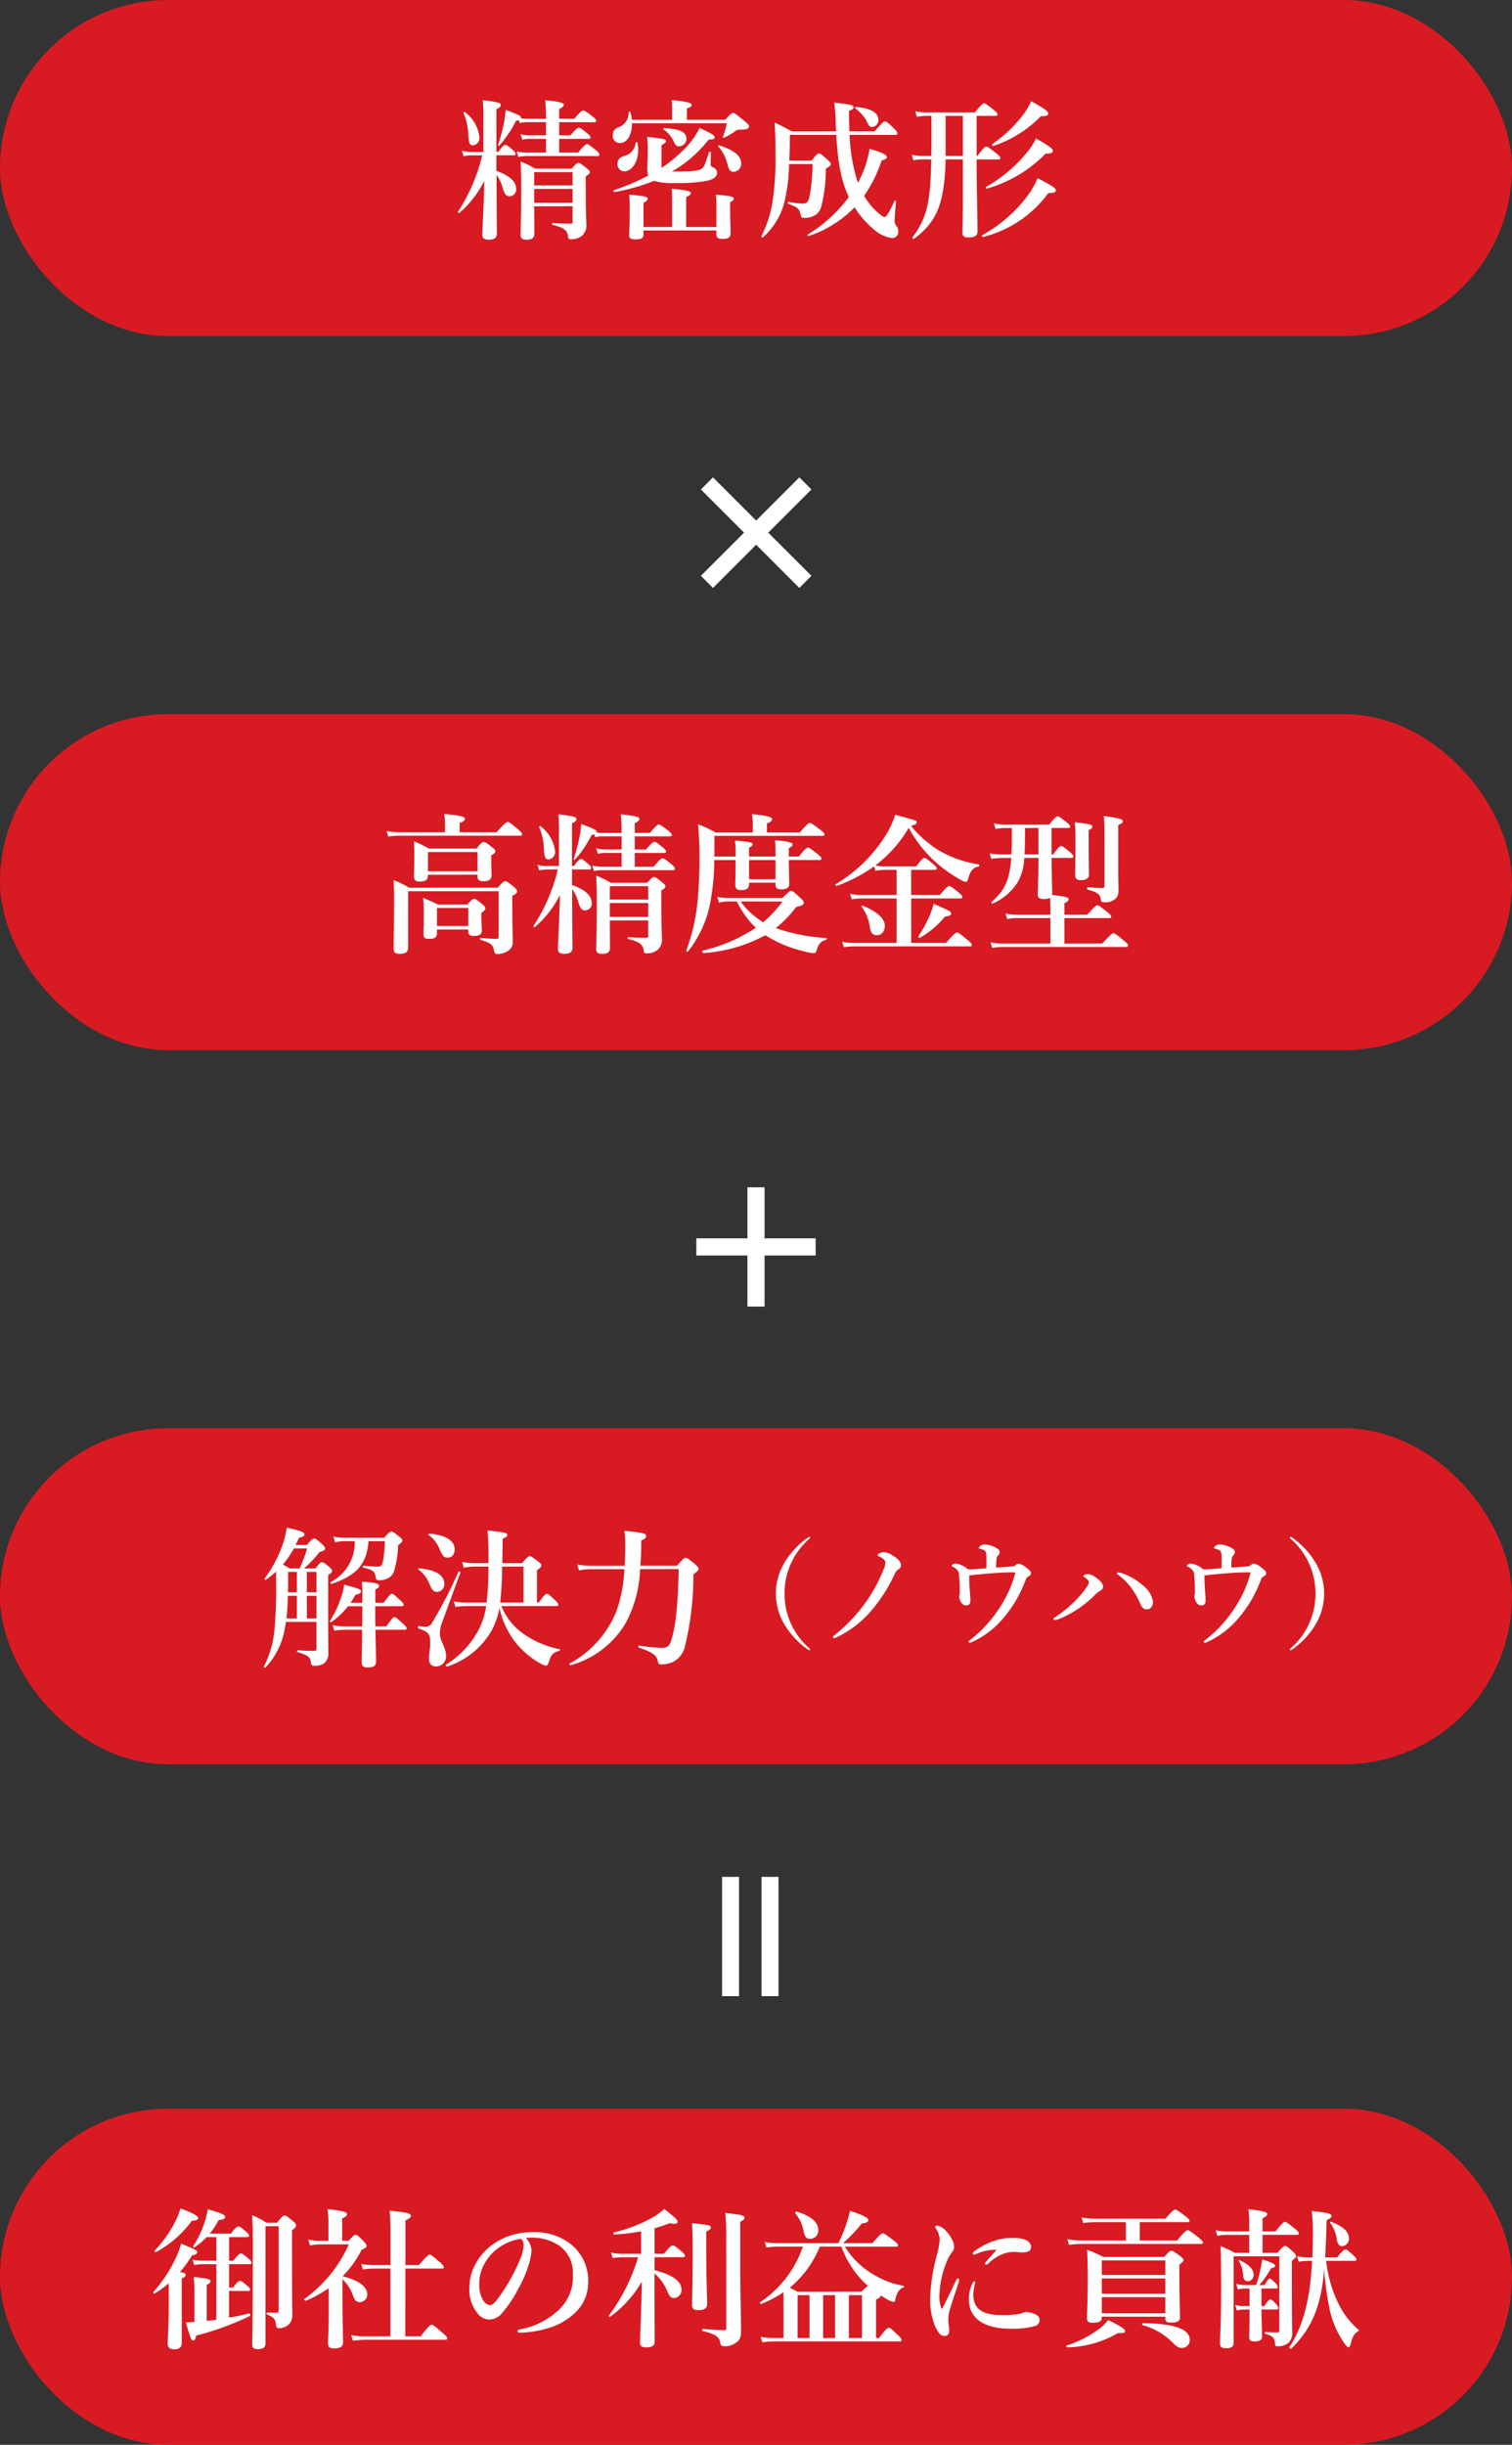 <svg xmlns="http://www.w3.org/2000/svg" width="180" height="291" viewBox="0 0 180 291">
  <rect x="0" y="0" width="180" height="291" fill="#333333" stroke="none"/>
  <g id="top_sec01_text_sp" transform="translate(-648 -677)">
    <g id="グループ_456" data-name="グループ 456" transform="translate(13934 16522)">
      <rect id="長方形_132" data-name="長方形 132" width="180" height="40" rx="20" transform="translate(-13286 -15760)" fill="#d81a22"/>
      <path id="パス_471" data-name="パス 471" d="M-37.026-12.942h-5.508a7.466,7.466,0,0,1-1.44-.144l.2.666a8.7,8.7,0,0,1,1.26-.108H-28.08c.18,0,.234-.054.234-.18s-.144-.288-.522-.612c-.846-.7-1.026-.846-1.188-.846-.126,0-.342.144-1.332,1.224H-35.28v-1.08c.4-.162.63-.324.63-.5,0-.2-.216-.4-2.466-.594a6.3,6.3,0,0,1,.09,1.062Zm2.772,11.574v.252c0,.4.216.522.7.522.648,0,.918-.2.918-.666,0-.2-.054-.828-.054-1.746v-.342c.378-.252.468-.378.468-.54,0-.144-.108-.27-.378-.5-.63-.522-.774-.63-.954-.63-.144,0-.288.108-.828.684h-3.474c-.828-.4-.954-.45-1.764-.792.054.612.072,1.224.072,1.818,0,1.656-.036,2.07-.036,2.466,0,.45.144.594.648.594.7,0,.954-.18.954-.684v-.432Zm0-.414H-37.98V-3.924h3.726Zm1.1-6.1v.144c0,.468.18.63.684.63.72,0,.99-.216.99-.774,0-.216-.036-.918-.036-1.926v-.378c.36-.2.486-.342.486-.486s-.108-.27-.414-.5c-.648-.5-.81-.612-.99-.612-.144,0-.288.108-.846.792h-5.652a13.606,13.606,0,0,0-1.782-.864c.018.486.036.972.036,1.458,0,1.8-.036,2.25-.036,2.7,0,.468.2.63.684.63.648,0,.972-.2.972-.666v-.144Zm0-.414h-5.9v-2.286h5.9Zm-8.136,1.962a10.365,10.365,0,0,0-1.854-.9q.054,1.053.054,2.106c0,4-.054,4.986-.054,5.976,0,.5.18.684.72.684.72,0,1.008-.216,1.008-.774V-5.922h10.782V-.486c0,.18-.054.234-.234.234-.594,0-1.1-.036-1.926-.108-.09,0-.09.18,0,.216,1.242.414,1.476.612,1.584,1.206.09.45.18.5.414.5a2.3,2.3,0,0,0,1.152-.306,1.261,1.261,0,0,0,.684-1.314c0-.846-.054-1.548-.054-4.428v-.882c.432-.216.576-.36.576-.558,0-.144-.108-.27-.414-.54-.684-.54-.828-.648-1.008-.648-.144,0-.288.108-.9.774Zm19.386-2.178h2.052c.18,0,.234-.054.234-.18s-.144-.288-.36-.486c-.522-.432-.7-.576-.864-.576-.126,0-.342.144-.828.828h-.234V-14c.4-.2.522-.324.522-.486,0-.27-.162-.342-2.142-.594a20.637,20.637,0,0,1,.072,2.25v3.906H-25a3.665,3.665,0,0,1-1.008-.144l.2.666a4.174,4.174,0,0,1,.864-.108h1.35A21.16,21.16,0,0,1-26.478-1.8c-.054.072.09.2.162.144a12.217,12.217,0,0,0,2.97-3.816c-.036,2.52-.234,5.688-.234,6.408,0,.432.234.594.756.594.63,0,.972-.2.972-.7,0-.792-.036-3.492-.036-7a4.5,4.5,0,0,1,.738,1.566c.234.738.414.972.846.972a.824.824,0,0,0,.756-.864c0-.882-.81-1.638-2.358-2.16Zm2.772-3.834a3.579,3.579,0,0,1,.792-.108H-16v1.566h-2.106a3.1,3.1,0,0,1-.918-.144l.2.666a3.579,3.579,0,0,1,.792-.108H-16v1.638H-18.36a4.645,4.645,0,0,1-1.134-.144l.2.666a4.489,4.489,0,0,1,.9-.108h8.514c.18,0,.234-.054.234-.18s-.144-.306-.432-.54c-.7-.558-.882-.7-1.044-.7-.126,0-.342.144-1.062,1.008h-2.25v-1.638h3.492c.18,0,.234-.054.234-.18s-.144-.288-.414-.5c-.612-.5-.81-.648-.972-.648-.126,0-.342.144-1.008.918h-1.332v-1.566h4.176c.18,0,.234-.054.234-.18s-.144-.27-.468-.54c-.72-.54-.918-.684-1.08-.684-.126,0-.342.144-1.062.99h-1.8v-1.152c.378-.18.558-.36.558-.5,0-.18-.2-.36-2.214-.558.054.5.09,1.278.09,1.98v.234h-2.376a3.675,3.675,0,0,1-.612-.054.162.162,0,0,0,.018-.09c0-.2-.306-.342-1.836-.918a13.14,13.14,0,0,1-.252,1.782,21.322,21.322,0,0,1-.648,2.376c-.036.09.108.144.162.072a12.817,12.817,0,0,0,1.962-2.916,3,3,0,0,0,.342-.09Zm6.3,9.9V-.63c0,.216-.036.252-.234.252-.594,0-1.332-.018-2.142-.072-.09,0-.09.2,0,.216C-13.9.09-13.5.4-13.392,1.026c.054.4.09.45.378.45a2,2,0,0,0,1.3-.414A1.674,1.674,0,0,0-11.2-.378c0-.45-.072-.864-.072-4.7v-.918c.432-.306.486-.36.486-.5s-.108-.27-.4-.5c-.63-.5-.774-.612-.954-.612-.144,0-.288.108-.81.684H-17.28a11.184,11.184,0,0,0-1.746-.846c.072,1.224.072,2.448.072,3.672,0,3.276-.072,4.356-.072,5.076,0,.36.2.558.666.558.648,0,.972-.18.972-.7,0-.81,0-1.674-.018-3.276Zm0-.414h-4.572V-4.518h4.572Zm0-2.07h-4.572V-6.516h4.572Zm-11.088-5.742a4.338,4.338,0,0,0-1.746-2.988c-.072-.054-.18.036-.144.126a7,7,0,0,1,.558,2.574c.072,1.026.162,1.26.576,1.26A.884.884,0,0,0-23.922-10.674Zm18.954.63c.018-.306.018-.63.018-.954V-12.51H7.92c.18,0,.234-.054.234-.18s-.144-.27-.54-.576c-.846-.63-1.062-.774-1.224-.774-.126,0-.342.144-1.17,1.116H1.3v-1.062c.4-.144.612-.306.612-.5s-.216-.4-2.394-.612A7.326,7.326,0,0,1-.378-14.04v1.116H-4.842a13.091,13.091,0,0,0-2.052-.954c.108,1.3.162,2.466.162,3.888,0,2-.072,3.672-.216,5.166A22.776,22.776,0,0,1-8.3,1.134c-.036.09.144.2.2.126A13.612,13.612,0,0,0-5.58-3.888,27.831,27.831,0,0,0-4.968-9.63H-2.43C-2.43-7.92-2.466-7-2.466-6.7c0,.45.18.648.684.648.684,0,.954-.216.954-.7v-.18h3.15v.09c0,.54.144.7.684.7.666,0,.954-.216.954-.666,0-.36-.036-1.368-.054-2.826H7.56c.18,0,.234-.054.234-.18s-.144-.27-.486-.558c-.774-.594-.972-.738-1.134-.738-.126,0-.342.144-1.08,1.062H3.906v-.99c.36-.2.45-.288.45-.432,0-.252-.45-.36-2.088-.522.036.576.054.792.054,1.35v.594H-.828v-1.044c.324-.18.432-.27.432-.414,0-.216-.2-.27-2.106-.45A11.318,11.318,0,0,1-2.43-10.44v.4Zm4.14,2.7V-9.63h3.15v2.286Zm-2.52,2.232a5.745,5.745,0,0,1-1.26-.144l.2.7A4.126,4.126,0,0,1-3.348-4.7h1.08A10.525,10.525,0,0,0-.018-1.566,19.6,19.6,0,0,1-6.354,1.152c-.09.018-.018.306.072.288a17.916,17.916,0,0,0,7.4-2.124c.09.054.18.126.27.18A15.238,15.238,0,0,0,5.742,1.242a6.282,6.282,0,0,0,1.116.216c.18,0,.27-.072.342-.288C7.47.324,7.7.054,8.352-.144c.09-.018.126-.2.036-.2A22.233,22.233,0,0,1,2.358-1.53a13.881,13.881,0,0,0,2.412-2.5c.666-.162.918-.252.918-.54,0-.144-.108-.288-.45-.594-.738-.684-.882-.792-1.062-.792-.144,0-.288.108-1.026.846Zm6.5.414a13.74,13.74,0,0,1-2.3,2.466A9.227,9.227,0,0,1-1.836-4.7ZM14.22-8.352a6.614,6.614,0,0,1,1.1-.108H16.74v2.988H12.474A5.9,5.9,0,0,1,11.2-5.616l.2.666a6.614,6.614,0,0,1,1.1-.108H16.74V.234h-5.2A5.9,5.9,0,0,1,10.26.09l.2.666a6.614,6.614,0,0,1,1.1-.108h13.9c.18,0,.234-.054.234-.18s-.144-.288-.54-.612c-.864-.72-1.062-.864-1.224-.864-.126,0-.342.144-1.314,1.242h-4.14V-5.058h5.85c.18,0,.234-.054.234-.18s-.144-.288-.468-.558c-.738-.594-.936-.738-1.1-.738-.126,0-.342.144-1.1,1.062h-3.42V-8.46h2.808c.18,0,.234-.054.234-.18s-.144-.288-.432-.522c-.684-.576-.882-.72-1.044-.72-.126,0-.342.144-.954,1.008H15.264A6.059,6.059,0,0,1,14.2-8.982a15.064,15.064,0,0,0,3.978-4.482,15.447,15.447,0,0,0,3.564,4.392A17.184,17.184,0,0,0,24.336-7.29a1.694,1.694,0,0,0,.612.252c.144,0,.234-.09.306-.36.27-.954.576-1.332,1.26-1.476.09-.018.09-.216,0-.234a13.528,13.528,0,0,1-4.626-1.6A13.045,13.045,0,0,1,18.45-13.7c.558-.144.684-.27.684-.414,0-.216-.018-.216-2.556-.9a11.56,11.56,0,0,1-.972,2.178A17.831,17.831,0,0,1,9.486-6.75c-.072.054.036.234.126.2a18.787,18.787,0,0,0,4.446-2.322Zm1.116,6.534c0-.882-1.008-1.728-2.628-2.376-.09-.036-.18.072-.126.144a5.052,5.052,0,0,1,.972,2.466c.144.7.378.9.828.9C14.958-.684,15.336-1.134,15.336-1.818Zm7.9-1.458c0-.216-.216-.324-2.088-1.152a8.446,8.446,0,0,1-.522,1.512,14.133,14.133,0,0,1-1.3,2.358c-.054.072.126.234.2.18A11.159,11.159,0,0,0,22.5-2.9C23.076-2.988,23.238-3.06,23.238-3.276Zm14.31-6.606c.18,0,.234-.054.234-.18s-.144-.288-.432-.54c-.684-.558-.864-.7-1.026-.7-.126,0-.342.144-.936,1.008h-.2v-3.15h1.98c.18,0,.234-.054.234-.18s-.144-.27-.45-.522c-.684-.54-.882-.684-1.044-.684-.126,0-.342.144-.99.972H29.592A5.9,5.9,0,0,1,28.314-14l.2.666a7.4,7.4,0,0,1,1.152-.108h.792v.936q0,1.242-.054,2.214H29.268a7.637,7.637,0,0,1-1.458-.144l.2.666a8.477,8.477,0,0,1,1.242-.108h1.134c-.2,2.7-.792,3.87-2.358,5.256-.072.054.054.216.126.18a6.606,6.606,0,0,0,3.024-2.592,6.258,6.258,0,0,0,.756-2.844h1.692v.18c0,2.412-.09,3.708-.09,4.1,0,.45.2.612.738.612a1.623,1.623,0,0,0,.738-.144c.018.468.036.9.036,1.3v.7H30.888A5.056,5.056,0,0,1,29.7-3.276l.2.666a6.228,6.228,0,0,1,1.062-.108h4.086V.306H29.232A6.2,6.2,0,0,1,27.918.162l.2.666A7.422,7.422,0,0,1,29.286.72H44.064c.18,0,.234-.054.234-.18s-.144-.288-.522-.594c-.864-.72-1.062-.864-1.224-.864-.126,0-.342.144-1.332,1.224h-4.5V-2.718h5.328c.18,0,.234-.054.234-.18s-.144-.288-.486-.558c-.792-.648-.99-.792-1.152-.792-.126,0-.342.144-1.206,1.116H36.72V-4.5c.342-.144.5-.306.5-.468s-.162-.324-1.98-.5a.742.742,0,0,0,.018-.216c0-.666-.054-2.484-.072-4.194Zm-3.924-3.564v3.15H31.968c.036-.666.054-1.476.054-2.466v-.684Zm7.866,6.84c0,.252-.054.306-.288.306-.468,0-1.08-.036-1.71-.09-.09,0-.108.252-.018.27,1.062.306,1.458.5,1.566,1.1.072.414.108.414.45.414a1.761,1.761,0,0,0,1.4-.5,1.464,1.464,0,0,0,.27-.918c0-.54-.036-1.044-.036-2.826v-4.95c.4-.162.54-.27.54-.45,0-.252-.324-.342-2.25-.63.054.72.072,1.224.072,2.106ZM39.6-13.194c.324-.126.432-.252.432-.4,0-.252-.18-.306-2.07-.54.054.7.072,1.188.072,2.25,0,2.394-.036,3.636-.036,4.032,0,.486.216.612.756.612.558,0,.882-.234.882-.63,0-.522-.036-2.142-.036-4.446Z" transform="translate(-13196 -15733)" fill="#fff"/>
    </g>
    <g id="グループ_457" data-name="グループ 457" transform="translate(14124 16437)">
      <rect id="長方形_192" data-name="長方形 192" width="180" height="40" rx="20" transform="translate(-13476 -15760)" fill="#d81a22"/>
      <path id="パス_470" data-name="パス 470" d="M-30.906-8.514h2.052c.18,0,.234-.054.234-.18s-.144-.288-.36-.486c-.522-.432-.7-.576-.864-.576-.126,0-.342.144-.828.828h-.234V-14c.4-.2.522-.324.522-.486,0-.27-.162-.342-2.142-.594a20.636,20.636,0,0,1,.072,2.25v3.906H-34a3.665,3.665,0,0,1-1.008-.144l.2.666a4.174,4.174,0,0,1,.864-.108h1.35A21.16,21.16,0,0,1-35.478-1.8c-.054.072.09.2.162.144a12.217,12.217,0,0,0,2.97-3.816c-.036,2.52-.234,5.688-.234,6.408,0,.432.234.594.756.594.63,0,.972-.2.972-.7,0-.792-.036-3.492-.036-7a4.5,4.5,0,0,1,.738,1.566c.234.738.414.972.846.972a.824.824,0,0,0,.756-.864c0-.882-.81-1.638-2.358-2.16Zm2.772-3.834a3.579,3.579,0,0,1,.792-.108H-25v1.566h-2.106a3.1,3.1,0,0,1-.918-.144l.2.666a3.579,3.579,0,0,1,.792-.108H-25v1.638H-27.36a4.645,4.645,0,0,1-1.134-.144l.2.666a4.489,4.489,0,0,1,.9-.108h8.514c.18,0,.234-.054.234-.18s-.144-.306-.432-.54c-.7-.558-.882-.7-1.044-.7-.126,0-.342.144-1.062,1.008h-2.25v-1.638h3.492c.18,0,.234-.054.234-.18s-.144-.288-.414-.5c-.612-.5-.81-.648-.972-.648-.126,0-.342.144-1.008.918h-1.332v-1.566h4.176c.18,0,.234-.054.234-.18s-.144-.27-.468-.54c-.72-.54-.918-.684-1.08-.684-.126,0-.342.144-1.062.99h-1.8v-1.152c.378-.18.558-.36.558-.5,0-.18-.2-.36-2.214-.558.054.5.09,1.278.09,1.98v.234h-2.376a3.675,3.675,0,0,1-.612-.054.162.162,0,0,0,.018-.09c0-.2-.306-.342-1.836-.918a13.14,13.14,0,0,1-.252,1.782,21.322,21.322,0,0,1-.648,2.376c-.036.09.108.144.162.072a12.817,12.817,0,0,0,1.962-2.916,3,3,0,0,0,.342-.09Zm6.3,9.9V-.63c0,.216-.036.252-.234.252-.594,0-1.332-.018-2.142-.072-.09,0-.09.2,0,.216C-22.9.09-22.5.4-22.392,1.026c.054.4.09.45.378.45a2,2,0,0,0,1.3-.414A1.674,1.674,0,0,0-20.2-.378c0-.45-.072-.864-.072-4.7v-.918c.432-.306.486-.36.486-.5s-.108-.27-.4-.5c-.63-.5-.774-.612-.954-.612-.144,0-.288.108-.81.684H-26.28a11.184,11.184,0,0,0-1.746-.846c.072,1.224.072,2.448.072,3.672,0,3.276-.072,4.356-.072,5.076,0,.36.2.558.666.558.648,0,.972-.18.972-.7,0-.81,0-1.674-.018-3.276Zm0-.414h-4.572V-4.518h4.572Zm0-2.07h-4.572V-6.516h4.572Zm-11.088-5.742a4.338,4.338,0,0,0-1.746-2.988c-.072-.054-.18.036-.144.126a7,7,0,0,1,.558,2.574c.072,1.026.162,1.26.576,1.26A.884.884,0,0,0-32.922-10.674Zm22.914,4.086a14.848,14.848,0,0,0,4.374-3.8c.54.018.72-.09.72-.27,0-.216-.378-.468-1.8-1.1A9.794,9.794,0,0,1-8.442-9.342a17.65,17.65,0,0,1-2.79,2.322.351.351,0,0,1-.018-.144V-9.72c.4-.216.522-.324.522-.486,0-.234-.252-.288-2.232-.5a12.226,12.226,0,0,1,.072,1.4c0,1.6-.054,2-.054,2.394a2.6,2.6,0,0,0,.108.81,25.345,25.345,0,0,1-4.1,1.746c-.09.036.018.234.108.216a23.7,23.7,0,0,0,4.68-1.332,7.928,7.928,0,0,0,2.556.252,17.442,17.442,0,0,0,3.8-.27c.81-.2,1.152-.5,1.152-.954a.615.615,0,0,0-.4-.594c-.342-.144-.36-.216-.36-.5,0-.5.018-.918.036-1.3,0-.09-.2-.126-.234-.036-.468,1.458-.594,1.764-.846,1.944-.324.252-1.1.342-2.772.342Zm-4.77-6.156a5.178,5.178,0,0,0-.18-.918c-.036-.09-.18-.054-.2.036a1.822,1.822,0,0,1-1.224,1.782.926.926,0,0,0-.666.954.837.837,0,0,0,.864.918c.918,0,1.422-1.134,1.422-2.358H-3.474a8.1,8.1,0,0,1-.468,1.6.1.1,0,0,0,.126.126,6.637,6.637,0,0,0,1.35-.792c.234-.162.306-.18.882-.18.468,0,.756-.144.756-.378,0-.144-.108-.27-.576-.666-1.008-.828-1.152-.936-1.332-.936-.144,0-.288.108-.936.81H-8.226v-1.35c.378-.108.558-.234.558-.414s-.2-.378-2.358-.576c.018.414.036.774.036,1.026v1.314ZM-4.716.432v.45c0,.414.2.558.72.558.738,0,.972-.18.972-.792,0-.342-.054-1.422-.054-2.988v-.594c.306-.144.432-.27.432-.414,0-.252-.324-.324-2.142-.486a5.484,5.484,0,0,1,.072.9V.018h-3.6V-3.528c.36-.18.558-.324.558-.486s-.2-.342-2.286-.522c.036.414.054.828.054,1.26V.018h-3.4v-2.88c.378-.216.5-.324.5-.486,0-.234-.378-.324-2.214-.486a14.345,14.345,0,0,1,.072,1.6c0,1.944-.072,2.916-.072,3.24,0,.36.234.486.774.486.666,0,.936-.144.936-.576V.432ZM-8.28-10.458c0-.828-.774-1.188-2.682-1.3a.089.089,0,0,0-.054.162,3.421,3.421,0,0,1,1.206,1.4c.216.5.342.612.63.612A.9.9,0,0,0-8.28-10.458Zm6.516,2.88c0-.864-.846-1.548-2.628-2.124-.09-.036-.144.054-.09.126A5.2,5.2,0,0,1-3.384-7.4c.162.648.324.846.72.846A.948.948,0,0,0-1.764-7.578Zm-12.348-2.43c-.018-.09-.2-.072-.216.018A1.781,1.781,0,0,1-15.75-8.424c-.522.2-.738.432-.738.918a.834.834,0,0,0,.828.9C-14.688-6.606-13.734-8.046-14.112-10.008Zm18.378-1.35c-.918-.5-1.062-.576-2.052-1.062.072,1.278.108,2.268.108,3.672A35.288,35.288,0,0,1,1.98-3.06,14.076,14.076,0,0,1,.648,1.1c-.036.072.108.216.18.162A8.574,8.574,0,0,0,3.294-2.61a20.62,20.62,0,0,0,.648-4.86h2.79a23.2,23.2,0,0,1-.306,3.582c-.2,1.008-.288,1.116-1.008,1.116a9.191,9.191,0,0,1-1.53-.2c-.09-.018-.162.18-.072.216,1.17.45,1.278.54,1.476,1.206.09.414.126.486.36.486A2.657,2.657,0,0,0,6.984-1.35a1.716,1.716,0,0,0,.774-1.008,18.494,18.494,0,0,0,.558-4.554c.54-.36.594-.414.594-.54,0-.144-.108-.27-.414-.558-.684-.612-.828-.72-1.008-.72-.144,0-.288.108-.882.846H3.96c.054-1.044.072-1.872.072-3.06H9.558c.2,3.474.594,5.472,1.494,7.4A17.3,17.3,0,0,1,6.156.918c-.072.054.018.216.108.18a13.65,13.65,0,0,0,5.472-3.42A11.058,11.058,0,0,0,13.986.27a4.02,4.02,0,0,0,2.178,1.062A.724.724,0,0,0,16.938.54a1,1,0,0,0-.18-.594.957.957,0,0,1-.252-.72c0-.234.018-.558.162-2.25,0-.09-.144-.144-.18-.054-.7,1.494-.954,1.908-1.206,1.908-.144,0-.45-.234-.918-.648A8.237,8.237,0,0,1,12.87-3.69,16.434,16.434,0,0,0,14.958-7.9c.486-.144.612-.216.612-.4,0-.288-.522-.54-2.052-.99a12.218,12.218,0,0,1-.864,2.97c-.162.36-.324.72-.522,1.08a20.667,20.667,0,0,1-.99-5.706H16.56c.2,0,.27-.054.27-.18,0-.144-.108-.288-.432-.612-.738-.7-.864-.81-1.044-.81-.144,0-.288.108-1.242,1.188H11.124c-.036-.756-.054-1.566-.054-2.448.378-.108.54-.252.54-.414,0-.27-.09-.288-2.3-.576a18.959,18.959,0,0,1,.18,2.61c.018.288.018.558.036.828Zm10.3-1.4c0-.792-.846-1.368-2.682-1.512-.09,0-.108.144-.036.2a4.486,4.486,0,0,1,1.494,1.836c.18.288.234.342.468.342A.78.78,0,0,0,14.562-12.762Zm11.7-.45h2.25c.18,0,.234-.054.234-.18s-.144-.288-.486-.558c-.756-.612-.954-.756-1.116-.756-.126,0-.342.144-1.08,1.08H20.178a5.45,5.45,0,0,1-1.224-.144l.2.666a6.812,6.812,0,0,1,1.116-.108h.612v2.646c0,.756,0,1.476-.018,2.124H19.746a5.306,5.306,0,0,1-1.206-.144l.2.666a6.04,6.04,0,0,1,1.044-.108h1.08c-.09,5.328-.576,7.056-2.25,9.288-.054.072.126.216.2.162,2.718-2.034,3.618-4.158,3.762-9.45h2.052v4.32c0,2.646-.054,3.978-.054,4.41,0,.414.234.558.7.558.738,0,1.1-.216,1.1-.7,0-1.332-.108-5.31-.108-8.586h2.592c.18,0,.234-.054.234-.18s-.144-.27-.5-.558c-.828-.648-1.026-.792-1.188-.792-.126,0-.342.144-1.044,1.116h-.09Zm-1.638,0v4.77H22.572v-4.77Zm11.07,8.856c0-.252-.522-.594-2.178-1.44a9.907,9.907,0,0,1-1.278,2.214A16.872,16.872,0,0,1,26.928.99c-.072.036.018.234.108.216a13.721,13.721,0,0,0,7.776-5.238C35.5-4,35.694-4.14,35.694-4.356Zm-.342-4.68c0-.27-.486-.612-2.016-1.476a9.2,9.2,0,0,1-1.278,1.89,17.325,17.325,0,0,1-4.68,3.87c-.072.036,0,.216.09.2a15.864,15.864,0,0,0,7.02-4.176C35.136-8.694,35.352-8.856,35.352-9.036Zm-.576-4.446c0-.288-.432-.594-2.016-1.476a8.554,8.554,0,0,1-.882,1.512,15.912,15.912,0,0,1-3.762,3.6c-.072.054.036.252.126.216a13.973,13.973,0,0,0,5.67-3.546C34.578-13.14,34.776-13.284,34.776-13.482Z" transform="translate(-13386 -15733)" fill="#fff"/>
    </g>
    <g id="グループ_455" data-name="グループ 455" transform="translate(13457 16688)">
      <rect id="長方形_134" data-name="長方形 134" width="180" height="40" rx="20" transform="translate(-12809 -15760)" fill="#d81a22"/>
      <path id="パス_475" data-name="パス 475" d="M-69.912-3.78c0,2.844-.126,4.266-.126,4.734,0,.522.378.684.756.684.612,0,.918-.234.918-.756V-6.786c.36-.18.468-.27.468-.432s-.09-.252-.684-.342a14.269,14.269,0,0,0,1.44-1.98c.468-.108.612-.2.612-.378,0-.216-.072-.27-1.908-1.026a10.862,10.862,0,0,1-.756,1.962,16.729,16.729,0,0,1-2.556,3.8c-.054.072.072.234.144.18a10.894,10.894,0,0,0,1.692-1.224Zm4.878-8.352a8.133,8.133,0,0,0,1.062-1.62c.54-.036.774-.162.774-.378,0-.252-.558-.486-2.07-.9a10.072,10.072,0,0,1-.4,1.62A11.951,11.951,0,0,1-67-10.638c-.054.072.09.18.162.126a8.526,8.526,0,0,0,1.44-1.206h1.152V-8.91h-1.71a4.512,4.512,0,0,1-1.116-.144l.2.666a5.331,5.331,0,0,1,.99-.108h1.638V-1.89c-.378.054-.774.108-1.152.144V-6.03c.306-.144.468-.288.468-.45s-.162-.324-2.016-.5a12.567,12.567,0,0,1,.09,1.422V-1.62c-.36.018-.7.054-1.026.054.576,1.962.666,2.16.864,2.16.18,0,.288-.18.36-.594a33.711,33.711,0,0,0,6.426-2.34.2.2,0,0,0-.108-.306,20.437,20.437,0,0,1-2.394.5V-5.31h2.268c.18,0,.234-.054.234-.18s-.144-.288-.342-.45c-.522-.432-.7-.576-.864-.576-.126,0-.342.144-.792.792h-.5V-8.5h2.448c.18,0,.234-.054.234-.18s-.144-.288-.378-.486c-.558-.468-.738-.612-.9-.612-.126,0-.342.144-.9.864h-.5v-2.808h2.142c.18,0,.234-.054.234-.18s-.144-.288-.378-.486c-.558-.468-.738-.612-.9-.612-.126,0-.342.144-.882.864Zm6.75-1.3a9.6,9.6,0,0,0-1.71-.9c.072,1.062.09,1.782.09,3.456,0,9.99-.072,11.25-.072,11.952,0,.4.234.54.666.54.63,0,.918-.216.918-.684v-13.95h1.566V-2.988c0,.2-.054.27-.27.27-.45,0-.72,0-1.116-.018-.09,0-.09.18,0,.216.792.342.99.558,1.062,1.17.036.36.108.468.324.468A1.641,1.641,0,0,0-55.6-1.35a1.527,1.527,0,0,0,.4-1.062c0-.612-.036-1.44-.036-8.748v-1.368c.378-.288.486-.414.486-.594,0-.144-.108-.27-.4-.522-.648-.54-.792-.648-.972-.648-.144,0-.288.108-.918.864Zm-8.118-.558c0-.252-.72-.648-2.124-1.134a8.364,8.364,0,0,1-.666,1.656,13.909,13.909,0,0,1-2.394,3.348c-.072.054.054.234.126.2a12.739,12.739,0,0,0,4.3-3.744C-66.618-13.7-66.4-13.788-66.4-13.986ZM-50.868-3.114c0,2.628-.09,3.672-.09,3.96,0,.486.18.684.666.684.846,0,1.134-.252,1.134-.756,0-.558-.072-2.646-.072-5.418V-6.7a4.689,4.689,0,0,1,1.26,1.962c.216.576.4.756.81.756a.9.9,0,0,0,.882-.9c0-.954-1.008-1.692-2.934-2.178a12.291,12.291,0,0,0,2.268-3.168c.45-.162.576-.27.576-.45,0-.144-.108-.288-.378-.576-.612-.63-.738-.738-.918-.738-.144,0-.288.108-.828.7h-.774v-2.646c.378-.18.576-.342.576-.5,0-.2-.234-.4-2.322-.612a10.392,10.392,0,0,1,.108,1.566v2.2h-1.062A6.479,6.479,0,0,1-53.3-11.43l.2.72a4.645,4.645,0,0,1,1.134-.144h3.492a15.968,15.968,0,0,1-5.292,6.5c-.072.054.072.252.162.216a13.85,13.85,0,0,0,2.736-1.512Zm9.126-4.86H-37.4c.18,0,.234-.054.234-.18s-.144-.288-.5-.612c-.846-.72-1.026-.864-1.188-.864-.126,0-.342.144-1.278,1.242h-1.6v-5.328q.648-.27.648-.54c0-.216-.216-.4-2.538-.612a22.919,22.919,0,0,1,.108,2.556v3.924h-2.142A6.479,6.479,0,0,1-47-8.532l.2.666a8.039,8.039,0,0,1,1.206-.108h2.07V.09h-3.06a9.225,9.225,0,0,1-1.6-.144l.2.666A12.119,12.119,0,0,1-46.494.5h9.5c.18,0,.234-.054.234-.18s-.144-.288-.576-.666c-.936-.81-1.116-.954-1.278-.954-.126,0-.342.144-1.314,1.386h-1.818ZM-27.4-11.628a8.069,8.069,0,0,1,1.134-.018,5.678,5.678,0,0,1,2.88.972A3.934,3.934,0,0,1-21.8-7.29a5.35,5.35,0,0,1-1.62,4.176A8.932,8.932,0,0,1-28.044-.756c-.234.054-.342.09-.342.234s.126.18.4.18a12.809,12.809,0,0,0,3.69-.684,7.853,7.853,0,0,0,2.664-1.6A4.891,4.891,0,0,0-19.98-6.336a5.518,5.518,0,0,0-2.106-4.572,6.889,6.889,0,0,0-4.464-1.4,8.065,8.065,0,0,0-4.356,1.17,6.957,6.957,0,0,0-2.43,2.52,5.621,5.621,0,0,0-.774,2.736,4.48,4.48,0,0,0,.99,3.276,1.826,1.826,0,0,0,1.368.7,1.977,1.977,0,0,0,1.494-.738,14.8,14.8,0,0,0,2-3.006,12.927,12.927,0,0,0,1.134-2.592,7.334,7.334,0,0,0,.4-1.908A2.472,2.472,0,0,0-27.4-11.628Zm-.594.108a.906.906,0,0,1,.324.81,4.177,4.177,0,0,1-.378,1.53,21.86,21.86,0,0,1-2.412,4.41c-.684.972-.954,1.152-1.242,1.152a1.161,1.161,0,0,1-.792-.594,3.577,3.577,0,0,1-.45-1.944,4.686,4.686,0,0,1,.306-1.71A5.481,5.481,0,0,1-31.1-10.08,6.06,6.06,0,0,1-27.99-11.52ZM-12.078-7.4a5.637,5.637,0,0,1,1.44,1.944c.36.846.486.99.9.99a.95.95,0,0,0,.864-1.044c0-.972-1.116-1.746-3.2-2.268V-9.324h3.384c.18,0,.234-.054.234-.18s-.144-.288-.432-.54c-.684-.558-.864-.7-1.026-.7-.126,0-.342.144-1.044,1.008h-1.116V-12.78a15.681,15.681,0,0,0,1.836-.612,1.513,1.513,0,0,0,.522.09c.252,0,.378-.09.378-.252,0-.216-.2-.432-1.584-1.512a8.909,8.909,0,0,1-1.386,1.008,17.721,17.721,0,0,1-4.626,1.782c-.09.018-.036.252.054.252a26.139,26.139,0,0,0,3.2-.378v2.664h-2.358a5.45,5.45,0,0,1-1.224-.144l.2.666a6.42,6.42,0,0,1,1.08-.108h1.944A22.475,22.475,0,0,1-17.5-2.394c-.054.072.054.216.126.162a13.343,13.343,0,0,0,3.78-4.194c-.036,3.042-.216,6.462-.216,7.272,0,.378.216.558.7.558.7,0,1.044-.162,1.044-.684,0-.972-.018-3.834-.018-7.038ZM-3.546-.9c0,.2-.054.252-.27.252-.774,0-1.6-.072-2.52-.144-.09,0-.09.234,0,.252,1.476.342,2,.72,2.07,1.368.036.342.18.45.576.45A2.294,2.294,0,0,0-2.376.846c.45-.306.594-.612.594-1.422,0-1.728-.072-3.492-.09-6.768v-6.21c.324-.162.5-.27.5-.468,0-.27-.234-.342-2.286-.576a24.853,24.853,0,0,1,.108,2.934ZM-5.922-12.384c.414-.18.54-.288.54-.468,0-.252-.144-.324-2.232-.522.054,1.116.072,1.566.072,3.672,0,3.51-.072,5.6-.072,6.084,0,.432.252.594.756.594.684,0,1.044-.216,1.044-.72,0-.738-.108-2.88-.108-6.876ZM3.276.288H2A7.466,7.466,0,0,1,.558.144l.2.666A8.928,8.928,0,0,1,2.034.7H17.1c.18,0,.234-.054.234-.18s-.144-.306-.45-.594c-.756-.72-.918-.864-1.08-.864-.126,0-.342.144-1.152,1.224h-.36V-4.284c.432-.2.558-.324.558-.5.216.144.414.27.612.378a2.483,2.483,0,0,0,.9.4.21.21,0,0,0,.2-.18c.2-.954.5-1.386.972-1.53.09-.018.144-.18.054-.2A10.281,10.281,0,0,1,14.04-7.236a9.774,9.774,0,0,1-3.456-3.348h6.084c.18,0,.234-.054.234-.18s-.144-.27-.558-.594c-.882-.666-1.1-.81-1.26-.81-.126,0-.342.144-1.224,1.17H10.35a16.831,16.831,0,0,0,2.25-2.358c.54-.036.774-.162.774-.414s-.684-.576-2.178-1.08a13.97,13.97,0,0,1-.4,1.422A17.431,17.431,0,0,1,9.81-11H2.52a7.81,7.81,0,0,1-1.476-.144l.2.666a9.842,9.842,0,0,1,1.332-.108H5.58A12.984,12.984,0,0,1,.5-3.978c-.072.054.018.252.108.216a13.339,13.339,0,0,0,2.664-1.4ZM7.992-4.806H9.414V.288H7.992Zm-1.62,0V.288H4.95V-4.806ZM12.618.288H11.052V-4.806h1.566ZM4.95-5.22c-.432-.216-.576-.306-.936-.468a12.4,12.4,0,0,0,3.582-4.9H10.17a11.4,11.4,0,0,0,2.844,4.392c.09.09.2.18.306.27a7.726,7.726,0,0,0-.756.7Zm2.466-7.326c0-.954-.846-1.674-2.574-2.214-.09-.018-.216.144-.162.216a4.387,4.387,0,0,1,.99,2.16c.162.684.342.864.792.864A.967.967,0,0,0,7.416-12.546Zm21.222,2.34c-.558.648-.954,1.044-1.242,1.4-.108.126-.126.18-.126.234a.114.114,0,0,0,.126.126.349.349,0,0,0,.234-.108,5.25,5.25,0,0,1,2.106-1.278A4.521,4.521,0,0,1,30.8-9.954c.234,0,.612.054.846.054.774,0,1.1-.162,1.1-.666,0-.486-.5-1.062-2.142-1.062a6.707,6.707,0,0,0-2.322.378,8.6,8.6,0,0,0-2.25,1.188q-.216.162-.216.27c0,.108.018.162.162.162a1.491,1.491,0,0,0,.378-.144A5.455,5.455,0,0,1,28.638-10.206ZM26.1-6.282c0-.108-.036-.18-.108-.18s-.108.036-.2.2a4.13,4.13,0,0,0-.45,1.962c0,2.214,1.782,3.474,4.842,3.474a9.909,9.909,0,0,0,3.024-.306.739.739,0,0,0,.558-.7.756.756,0,0,0-.486-.684,2.9,2.9,0,0,0-1.044-.288,2.04,2.04,0,0,0-.738.2,10.805,10.805,0,0,1-2.34.162c-1.926,0-2.772-.612-3.078-1.332a2.864,2.864,0,0,1-.216-1.152A6.23,6.23,0,0,1,26.1-6.282Zm-1.944-.126c.09-.27,0-.378-.09-.378s-.18.054-.252.216c-.5,1.044-1.062,2.25-1.62,3.312a.075.075,0,0,1-.144,0,4.318,4.318,0,0,1-.2-1.818,11.014,11.014,0,0,1,.918-3.852,3.811,3.811,0,0,1,.558-.99.943.943,0,0,0,.252-.648,1.951,1.951,0,0,0-.306-.99,4,4,0,0,0-.828-1.08,1.735,1.735,0,0,0-.864-.45c-.162,0-.252.09-.252.144a.275.275,0,0,0,.072.18,2.4,2.4,0,0,1,.468,1.422A10.945,10.945,0,0,1,21.51-9.5a21.787,21.787,0,0,0-.774,5.058A8.42,8.42,0,0,0,21.33-1.08c.486.936.648,1.116,1.17,1.116.4,0,.522-.306.5-.81,0-.18-.108-.648-.108-1.026A4.015,4.015,0,0,1,23-2.808C23.2-3.6,23.688-4.986,24.156-6.408Zm19.872-4.914H38.664a9.225,9.225,0,0,1-1.6-.144l.2.666a11.592,11.592,0,0,1,1.458-.108H52.974c.18,0,.234-.054.234-.18s-.144-.27-.558-.612c-.9-.7-1.1-.846-1.26-.846-.126,0-.342.144-1.26,1.224H45.684V-13.5h5.688c.18,0,.234-.054.234-.18s-.144-.27-.522-.558c-.81-.612-1.026-.756-1.188-.756-.126,0-.342.144-1.152,1.08H40.356a9.225,9.225,0,0,1-1.6-.144l.2.666A11.592,11.592,0,0,1,40.41-13.5h3.618Zm4.7,9.072v.18c0,.4.162.522.666.522.774,0,1.08-.18,1.08-.612,0-.612-.072-2.5-.072-5.238V-8.442c.378-.288.486-.4.486-.54s-.108-.27-.414-.5c-.684-.5-.846-.612-1.026-.612-.144,0-.288.108-.864.738H41.346a13.033,13.033,0,0,0-1.926-.846c.054,1.1.072,2.178.072,3.258,0,3.24-.09,4.05-.09,4.86,0,.414.162.558.7.558.738,0,1.062-.162,1.062-.594V-2.25Zm0-.414h-7.56V-4.572h7.56Zm0-2.322h-7.56V-6.8h7.56Zm0-2.232h-7.56V-8.946h7.56ZM51.642.522c0-1.3-1.854-1.962-5.58-2-.09,0-.126.216-.036.234a8.1,8.1,0,0,1,3.6,2.106c.5.5.72.612,1.1.612A.93.93,0,0,0,51.642.522Zm-7.7-1.08c0-.216-.54-.558-2.016-1.3a5.349,5.349,0,0,1-.954.972,13.274,13.274,0,0,1-3.978,2.07c-.09.036-.054.216.036.216A12.485,12.485,0,0,0,43.074-.288C43.83-.288,43.938-.324,43.938-.558ZM66.2-8.892c-.234,4.626-1.062,7.758-2.7,10.26-.054.09.162.252.234.18,2.412-2.376,3.546-5.022,3.906-9.432a34.386,34.386,0,0,0,.558,4.3A11.277,11.277,0,0,0,70.092.99c.18.234.342.414.45.414s.162-.108.27-.486c.234-.792.324-1.08.864-1.422.09-.054.126-.126.036-.2A9.771,9.771,0,0,1,69.264-3.96a15.045,15.045,0,0,1-1.386-4.932h3.366c.18,0,.234-.054.234-.18s-.144-.288-.378-.5c-.594-.54-.774-.684-.936-.684-.126,0-.342.144-.99.954H67.752c.126-2.07.144-3.258.18-4.428.4-.2.576-.306.576-.5,0-.288-.432-.4-2.358-.594a16.738,16.738,0,0,1,.144,2.538c0,1.062-.018,2.052-.054,2.988h-.522A6.2,6.2,0,0,1,64.4-9.45l.2.666a7.012,7.012,0,0,1,1.134-.108ZM58.752-3.1v.99c0,1.332-.036,2.106-.036,2.322,0,.36.18.486.648.486.558,0,.882-.18.882-.558,0-.5-.054-1.962-.072-3.24h1.782c.18,0,.234-.054.234-.18a.979.979,0,0,0-.27-.468c-.378-.4-.522-.54-.684-.54-.126,0-.342.144-.7.774h-.36V-5.6h1.692c.18,0,.234-.054.234-.18a.914.914,0,0,0-.27-.468c-.414-.432-.522-.522-.666-.522-.126,0-.252.108-.612.756h-.63a12.064,12.064,0,0,0,1.4-2c.378-.072.468-.144.468-.288,0-.2-.288-.36-1.53-.774-.054.414-.126.81-.216,1.206a15.292,15.292,0,0,1-.5,1.854H58.176a3.665,3.665,0,0,1-1.008-.144l.2.666a4.021,4.021,0,0,1,.846-.108h.54V-3.51h-.7a3.665,3.665,0,0,1-1.008-.144l.2.666a4.021,4.021,0,0,1,.846-.108ZM60.3-11.988h4.086c.18,0,.234-.054.234-.18s-.144-.288-.5-.576c-.792-.648-.99-.792-1.152-.792-.126,0-.342.144-1.116,1.134H60.3V-13.95c.36-.18.558-.342.558-.486,0-.2-.2-.4-2.232-.594a13.4,13.4,0,0,1,.09,1.422V-12.4H55.962a5.6,5.6,0,0,1-1.242-.144l.2.666a6.04,6.04,0,0,1,1.044-.108h2.754v2.142H57.024a18.35,18.35,0,0,0-1.71-.81q.054,2.43.054,4.86c0,4.464-.126,5.6-.126,6.714,0,.414.18.594.7.594.612,0,.918-.18.918-.648v-10.3H62.3v8.8c0,.2-.036.252-.2.252-.45,0-.846,0-1.458-.036-.108,0-.108.18,0,.216.918.252,1.1.5,1.152,1.26.018.144.054.216.2.216A2.075,2.075,0,0,0,63.4.864a1.626,1.626,0,0,0,.432-1.242c0-.36-.036-.72-.036-7.11v-1.4c.432-.36.486-.414.486-.594,0-.144-.108-.288-.378-.522-.594-.558-.738-.666-.918-.666-.144,0-.288.108-.918.828H60.3ZM58.572-6.462a.74.74,0,0,0,.666-.774c0-.666-.54-1.206-1.674-1.746-.072-.036-.126.018-.09.09A3.561,3.561,0,0,1,58-7.092C58.05-6.66,58.23-6.462,58.572-6.462Zm11.214-4.176a.874.874,0,0,0,.792-.972c0-.774-.738-1.422-2.142-1.944a.075.075,0,0,0-.09.108,4.543,4.543,0,0,1,.81,2.088C69.264-10.854,69.462-10.638,69.786-10.638Z" transform="translate(-12719 -15733)" fill="#fff"/>
    </g>
    <g id="グループ_454" data-name="グループ 454" transform="translate(13714 16607)">
      <rect id="長方形_133" data-name="長方形 133" width="180" height="40" rx="20" transform="translate(-13066 -15760)" fill="#d81a22"/>
      <path id="パス_473" data-name="パス 473" d="M-20.322-3.942V-.756c0,.2-.054.252-.288.252-.612,0-1.08,0-1.962-.072-.09,0-.09.18,0,.216,1.224.4,1.476.576,1.566,1.134.054.432.126.5.468.5A1.887,1.887,0,0,0-19.4.972,1.478,1.478,0,0,0-18.918-.27c0-.7-.018-1.386-.018-7.722v-1.53c.36-.216.468-.36.468-.5s-.108-.27-.342-.468c-.54-.45-.684-.558-.864-.558-.144,0-.288.108-.774.738H-21.8a14.572,14.572,0,0,0,1.836-1.944c.522-.144.666-.234.666-.45,0-.144-.108-.27-.378-.522-.612-.54-.756-.648-.936-.648-.144,0-.288.108-.864.774h-1.332c.126-.27.27-.558.4-.864.54-.126.648-.2.648-.4,0-.252-.2-.36-2.106-.81a9.8,9.8,0,0,1-.594,2.322A15.393,15.393,0,0,1-26.5-9.108c-.054.072.072.2.144.144a11.171,11.171,0,0,0,1.224-.972v.918a57.442,57.442,0,0,1-.18,5.85,11.928,11.928,0,0,1-1.278,4.536c-.036.072.126.2.18.126a8.8,8.8,0,0,0,2.3-4.572c.054-.27.108-.558.144-.864ZM-23.9-4.356c.09-.792.144-1.584.18-2.7h1.062v2.7Zm3.582,0h-1.152v-2.7h1.152Zm0-3.114h-1.152V-9.9h1.152Zm-2.34-2.43v2.43h-1.062c.018-.486.018-1.008.018-1.548V-9.9Zm1.224-2.79a19.616,19.616,0,0,1-.882,2.376h-1.206c-.252-.144-.522-.306-.792-.468a11.485,11.485,0,0,0,1.3-1.908Zm11.25,6.876c.18,0,.234-.054.234-.18s-.144-.306-.414-.54c-.684-.63-.828-.756-.99-.756-.126,0-.288.144-.972,1.062h-.99V-7.812c.36-.18.45-.252.45-.414,0-.288-.414-.4-2.052-.5a16.267,16.267,0,0,1,.054,1.71v.792h-1.4c.2-.306.4-.63.612-.99.414-.018.63-.18.63-.378,0-.216-.252-.324-2.016-.792a6.625,6.625,0,0,1-.432,1.728,11.387,11.387,0,0,1-1.26,2.61c-.054.072.108.18.18.126a9.48,9.48,0,0,0,1.98-1.89h1.71c0,.774-.018,1.98-.018,2.394h-2.3A5.306,5.306,0,0,1-18.4-3.564l.2.666a6.04,6.04,0,0,1,1.044-.108h2.268C-14.9-.846-14.94.378-14.94.9c0,.414.216.576.72.576.684,0,.99-.2.99-.666,0-.558-.036-1.89-.072-3.816h3.474c.18,0,.234-.054.234-.18s-.126-.288-.4-.522c-.72-.666-.9-.81-1.062-.81-.126,0-.27.144-.954,1.1h-1.3c-.018-.792-.018-1.6-.018-2.394Zm-2-7.74a15.19,15.19,0,0,1-.2,2.232c-.108.63-.252.792-.594.792-.486,0-1.062-.054-1.746-.108-.09,0-.126.2-.036.216,1.152.288,1.332.432,1.494,1.116.036.342.108.4.378.4a2.2,2.2,0,0,0,1.1-.252,1.407,1.407,0,0,0,.72-.9,12.5,12.5,0,0,0,.468-3.024c.45-.36.5-.414.5-.54,0-.144-.108-.27-.378-.486-.612-.486-.756-.594-.936-.594-.144,0-.288.108-.864.738h-4.77a5.745,5.745,0,0,1-1.26-.144l.2.7a4.253,4.253,0,0,1,1.08-.144h1.26a5.266,5.266,0,0,1-2.862,4.86c-.072.054.036.252.126.216,2.952-.99,4.176-2.376,4.374-5.076ZM8.226-5.832c.18,0,.234-.054.234-.18s-.144-.306-.4-.54c-.63-.594-.792-.738-.954-.738-.126,0-.342.144-.972,1.044H5.922V-10.08c.45-.342.522-.468.522-.594,0-.144-.108-.27-.4-.486-.666-.5-.81-.612-.99-.612-.144,0-.27.108-.9.828H1.8c.018-.738.018-1.476.036-2.214v-.684c.45-.2.558-.288.558-.45,0-.252-.324-.324-2.358-.54a35.854,35.854,0,0,1,.108,3.888h-1.71a7.3,7.3,0,0,1-1.422-.144l.2.7a5.45,5.45,0,0,1,1.224-.144H.144A33.979,33.979,0,0,1-.072-6.246H-2.556A7.3,7.3,0,0,1-3.978-6.39l.2.666a8.256,8.256,0,0,1,1.224-.108h2.43a8.726,8.726,0,0,1-1.044,3.1,10.77,10.77,0,0,1-3.744,3.87c-.072.054.036.27.126.234A9.493,9.493,0,0,0,.468-2.808a8.974,8.974,0,0,0,.99-2.808A10.219,10.219,0,0,0,3.348-1.53,10.367,10.367,0,0,0,6.246.954a2.363,2.363,0,0,0,.72.306c.2,0,.252-.072.414-.576.234-.72.5-1.026,1.188-1.17.09-.018.126-.2.036-.216a11.319,11.319,0,0,1-4.5-1.98,7.429,7.429,0,0,1-2.412-3.15ZM1.548-6.246a42.024,42.024,0,0,0,.234-4.284H4.32v4.284ZM-3.87-12.582c0-1.044-1.116-1.728-3.042-1.872-.09,0-.144.09-.072.144a3.848,3.848,0,0,1,1.278,1.62c.378.846.5,1.1,1.026,1.1C-4.284-11.592-3.87-11.916-3.87-12.582ZM-5.112-8.5c0-1.026-1.062-1.656-2.988-1.818-.09,0-.144.09-.072.144A3.732,3.732,0,0,1-6.93-8.586c.342.792.5,1.062.936,1.062A.877.877,0,0,0-5.112-8.5Zm1.908-1.3c.036-.09-.18-.2-.216-.108A56.963,56.963,0,0,1-6.552-3.852a.906.906,0,0,1-.864.486,6.1,6.1,0,0,1-.738-.09c-.09-.018-.144.234-.054.27,1.278.468,1.422.648,1.422,1.836C-6.786-.756-6.93-.2-6.93.4c0,.63.27.954.864.954A1.191,1.191,0,0,0-4.9.054c0-.954-.738-1.71-.738-2.646A3.634,3.634,0,0,1-5.4-3.8C-4.662-5.8-3.942-7.794-3.2-9.792Zm26.01-.432c-.126,4.572-.342,6.552-.864,8.388-.216.774-.54.99-1.116.99a22.7,22.7,0,0,1-2.736-.27c-.09-.018-.126.2-.036.234,1.71.576,2.124.936,2.268,1.656.054.27.162.342.378.342A3.323,3.323,0,0,0,22.1.828,2.765,2.765,0,0,0,23.526-.954a36.3,36.3,0,0,0,1.026-8.658c.558-.4.612-.5.612-.63,0-.144-.108-.306-.468-.612-.774-.648-.918-.72-1.1-.72-.144,0-.288.108-.972.936H18.234c.036-.522.072-1.08.09-1.656,0-.432.018-.882.018-1.35.414-.162.576-.306.576-.5,0-.342-.18-.4-2.592-.648a9.606,9.606,0,0,1,.108,1.548c0,.918-.018,1.8-.072,2.61H12.294a8.85,8.85,0,0,1-1.566-.144l.2.7a6.515,6.515,0,0,1,1.35-.144h4.05a16.988,16.988,0,0,1-.99,5.13,12.383,12.383,0,0,1-5.526,6.1c-.072.054.036.234.126.2a11.032,11.032,0,0,0,6.57-5.058A14.481,14.481,0,0,0,18.2-10.224Z" transform="translate(-13008 -15733)" fill="#fff"/>
      <path id="パス_472" data-name="パス 472" d="M-28.658-12.068c-.042,0-.07.028-.14.07a9.76,9.76,0,0,0-2.828,3.024A7.131,7.131,0,0,0-32.634-5.32a7.131,7.131,0,0,0,1.008,3.654,9.667,9.667,0,0,0,2.814,3.01c.1.07.14.084.182.084s.07-.028.07-.084-.028-.084-.126-.182A8.545,8.545,0,0,1-31.6-5.32a8.574,8.574,0,0,1,2.968-6.538c.056-.056.07-.084.07-.126S-28.6-12.068-28.658-12.068Zm8.316,2.338a1.964,1.964,0,0,1,.448.252.606.606,0,0,1,.294.49,2.445,2.445,0,0,1-.224.826A19.045,19.045,0,0,1-21.9-4.326a20.159,20.159,0,0,1-3.794,4c-.1.07-.14.126-.14.182,0,.084.042.126.112.126a.667.667,0,0,0,.266-.07,12.3,12.3,0,0,0,4.2-3.22A17.679,17.679,0,0,0-18.69-7.238c.322-.658.364-.784.672-.98a.537.537,0,0,0,.28-.49c0-.336-.266-.7-1.036-1.176a1.967,1.967,0,0,0-1.022-.364c-.238,0-.714.182-.714.322A.21.21,0,0,0-20.342-9.73ZM-4.13-8.68a.523.523,0,0,1-.364.126c-.686.056-1.218.1-1.918.14A8.854,8.854,0,0,1-6.37-9.422c.028-.21.07-.322.126-.364a.673.673,0,0,0,.252-.476q0-.273-.42-.5a3.036,3.036,0,0,0-1.372-.406.749.749,0,0,0-.546.21c-.07.07-.154.14-.154.2s.028.07.07.084a3.934,3.934,0,0,1,.434.126c.336.126.406.35.406.868v1.344c-.434.028-.938.084-1.386.112a7.274,7.274,0,0,1-.812.014,2.654,2.654,0,0,0-1.47-.686c-.2,0-.462.14-.462.252,0,.042.042.084.154.14a1.576,1.576,0,0,1,.532.42.8.8,0,0,1,.182.532,18.155,18.155,0,0,1,.084,2.086.816.816,0,0,1-.014.252.562.562,0,0,0-.042.21,1.513,1.513,0,0,0,.168.63c.182.308.378.462.616.462.406,0,.546-.21.546-.56,0-.224-.014-.5-.042-.854-.056-.574-.084-1.274-.1-2.156q1.386-.147,2.688-.252c.84-.07,1.638-.112,2.38-.112.14,0,.238,0,.434.014A13.523,13.523,0,0,1-5.782-3.976,15.263,15.263,0,0,1-9.45.154C-9.6.28-9.688.336-9.688.406s.042.126.112.126a.769.769,0,0,0,.322-.1A10.53,10.53,0,0,0-6.048-1.848a14.878,14.878,0,0,0,3.15-5.1.638.638,0,0,1,.322-.406c.182-.084.308-.2.308-.378,0-.266-.252-.448-.644-.742a1.719,1.719,0,0,0-.826-.406A.56.56,0,0,0-4.13-8.68Zm12.25.84c-.084,0-.14.028-.14.112s.084.14.252.266a6.952,6.952,0,0,1,1.33,1.316,8.844,8.844,0,0,1,1.106,1.862c.2.42.322.84.868.84.518,0,.728-.476.728-.924A3.149,3.149,0,0,0,11.046-6.3,6.938,6.938,0,0,0,8.582-7.728,1.446,1.446,0,0,0,8.12-7.84Zm-3.64.2c-.2,0-.518.14-.518.21,0,.042.028.084.14.154.35.238.518.448.518.588,0,.2-.1.378-.364.756A12.1,12.1,0,0,1,2.9-4.354,16.018,16.018,0,0,1,.714-2.576c-.224.154-.308.182-.308.28s.056.126.182.126a1.924,1.924,0,0,0,.546-.154A12.074,12.074,0,0,0,3.682-3.738a13.979,13.979,0,0,0,1.652-1.4,2.42,2.42,0,0,1,.658-.518.559.559,0,0,0,.322-.49c0-.294-.182-.6-.756-1.008A1.9,1.9,0,0,0,4.48-7.644ZM23.87-8.68a.523.523,0,0,1-.364.126c-.686.056-1.218.1-1.918.14a8.853,8.853,0,0,1,.042-1.008c.028-.21.07-.322.126-.364a.673.673,0,0,0,.252-.476q0-.273-.42-.5a3.036,3.036,0,0,0-1.372-.406.749.749,0,0,0-.546.21c-.07.07-.154.14-.154.2s.028.07.07.084a3.934,3.934,0,0,1,.434.126c.336.126.406.35.406.868v1.344c-.434.028-.938.084-1.386.112a7.274,7.274,0,0,1-.812.014,2.654,2.654,0,0,0-1.47-.686c-.2,0-.462.14-.462.252,0,.042.042.084.154.14a1.576,1.576,0,0,1,.532.42.8.8,0,0,1,.182.532,18.155,18.155,0,0,1,.084,2.086.816.816,0,0,1-.014.252.562.562,0,0,0-.042.21,1.513,1.513,0,0,0,.168.63c.182.308.378.462.616.462.406,0,.546-.21.546-.56,0-.224-.014-.5-.042-.854-.056-.574-.084-1.274-.1-2.156q1.386-.147,2.688-.252c.84-.07,1.638-.112,2.38-.112.14,0,.238,0,.434.014a13.523,13.523,0,0,1-1.666,3.864A15.263,15.263,0,0,1,18.55.154c-.154.126-.238.182-.238.252s.042.126.112.126a.769.769,0,0,0,.322-.1,10.53,10.53,0,0,0,3.206-2.282,14.878,14.878,0,0,0,3.15-5.1.638.638,0,0,1,.322-.406c.182-.084.308-.2.308-.378,0-.266-.252-.448-.644-.742a1.719,1.719,0,0,0-.826-.406A.56.56,0,0,0,23.87-8.68Zm4.788-3.388c-.056,0-.1.028-.1.084s.014.07.07.126A8.574,8.574,0,0,1,31.6-5.32a8.545,8.545,0,0,1-2.912,6.482c-.1.1-.126.126-.126.182s.028.084.07.084.084-.014.182-.084a9.667,9.667,0,0,0,2.814-3.01A7.131,7.131,0,0,0,32.634-5.32a7.131,7.131,0,0,0-1.008-3.654A9.76,9.76,0,0,0,28.8-12C28.728-12.04,28.7-12.068,28.658-12.068Z" transform="translate(-12941 -15735)" fill="#fff"/>
    </g>
    <path id="パス_477" data-name="パス 477" d="M6.6-2.46,1.46-7.6,6.6-12.74,5.16-14.18.02-9.04l-5.14-5.14-1.44,1.44L-1.42-7.6-6.56-2.46l1.44,1.44L.02-6.16,5.16-1.02Z" transform="translate(738 748)" fill="#fff"/>
    <path id="パス_476" data-name="パス 476" d="M7.1-8.6H1.02v-6.08H-1.02V-8.6H-7.1v2.04h6.08V-.48H1.02V-6.56H7.1Z" transform="translate(738 833)" fill="#fff"/>
    <path id="パス_474" data-name="パス 474" d="M-7.1-11.18v2.02H7.1v-2.02Zm0,6.72H7.1V-6.48H-7.1Z" transform="translate(729.5 907.5) rotate(90)" fill="#fff"/>
  </g>
</svg>
